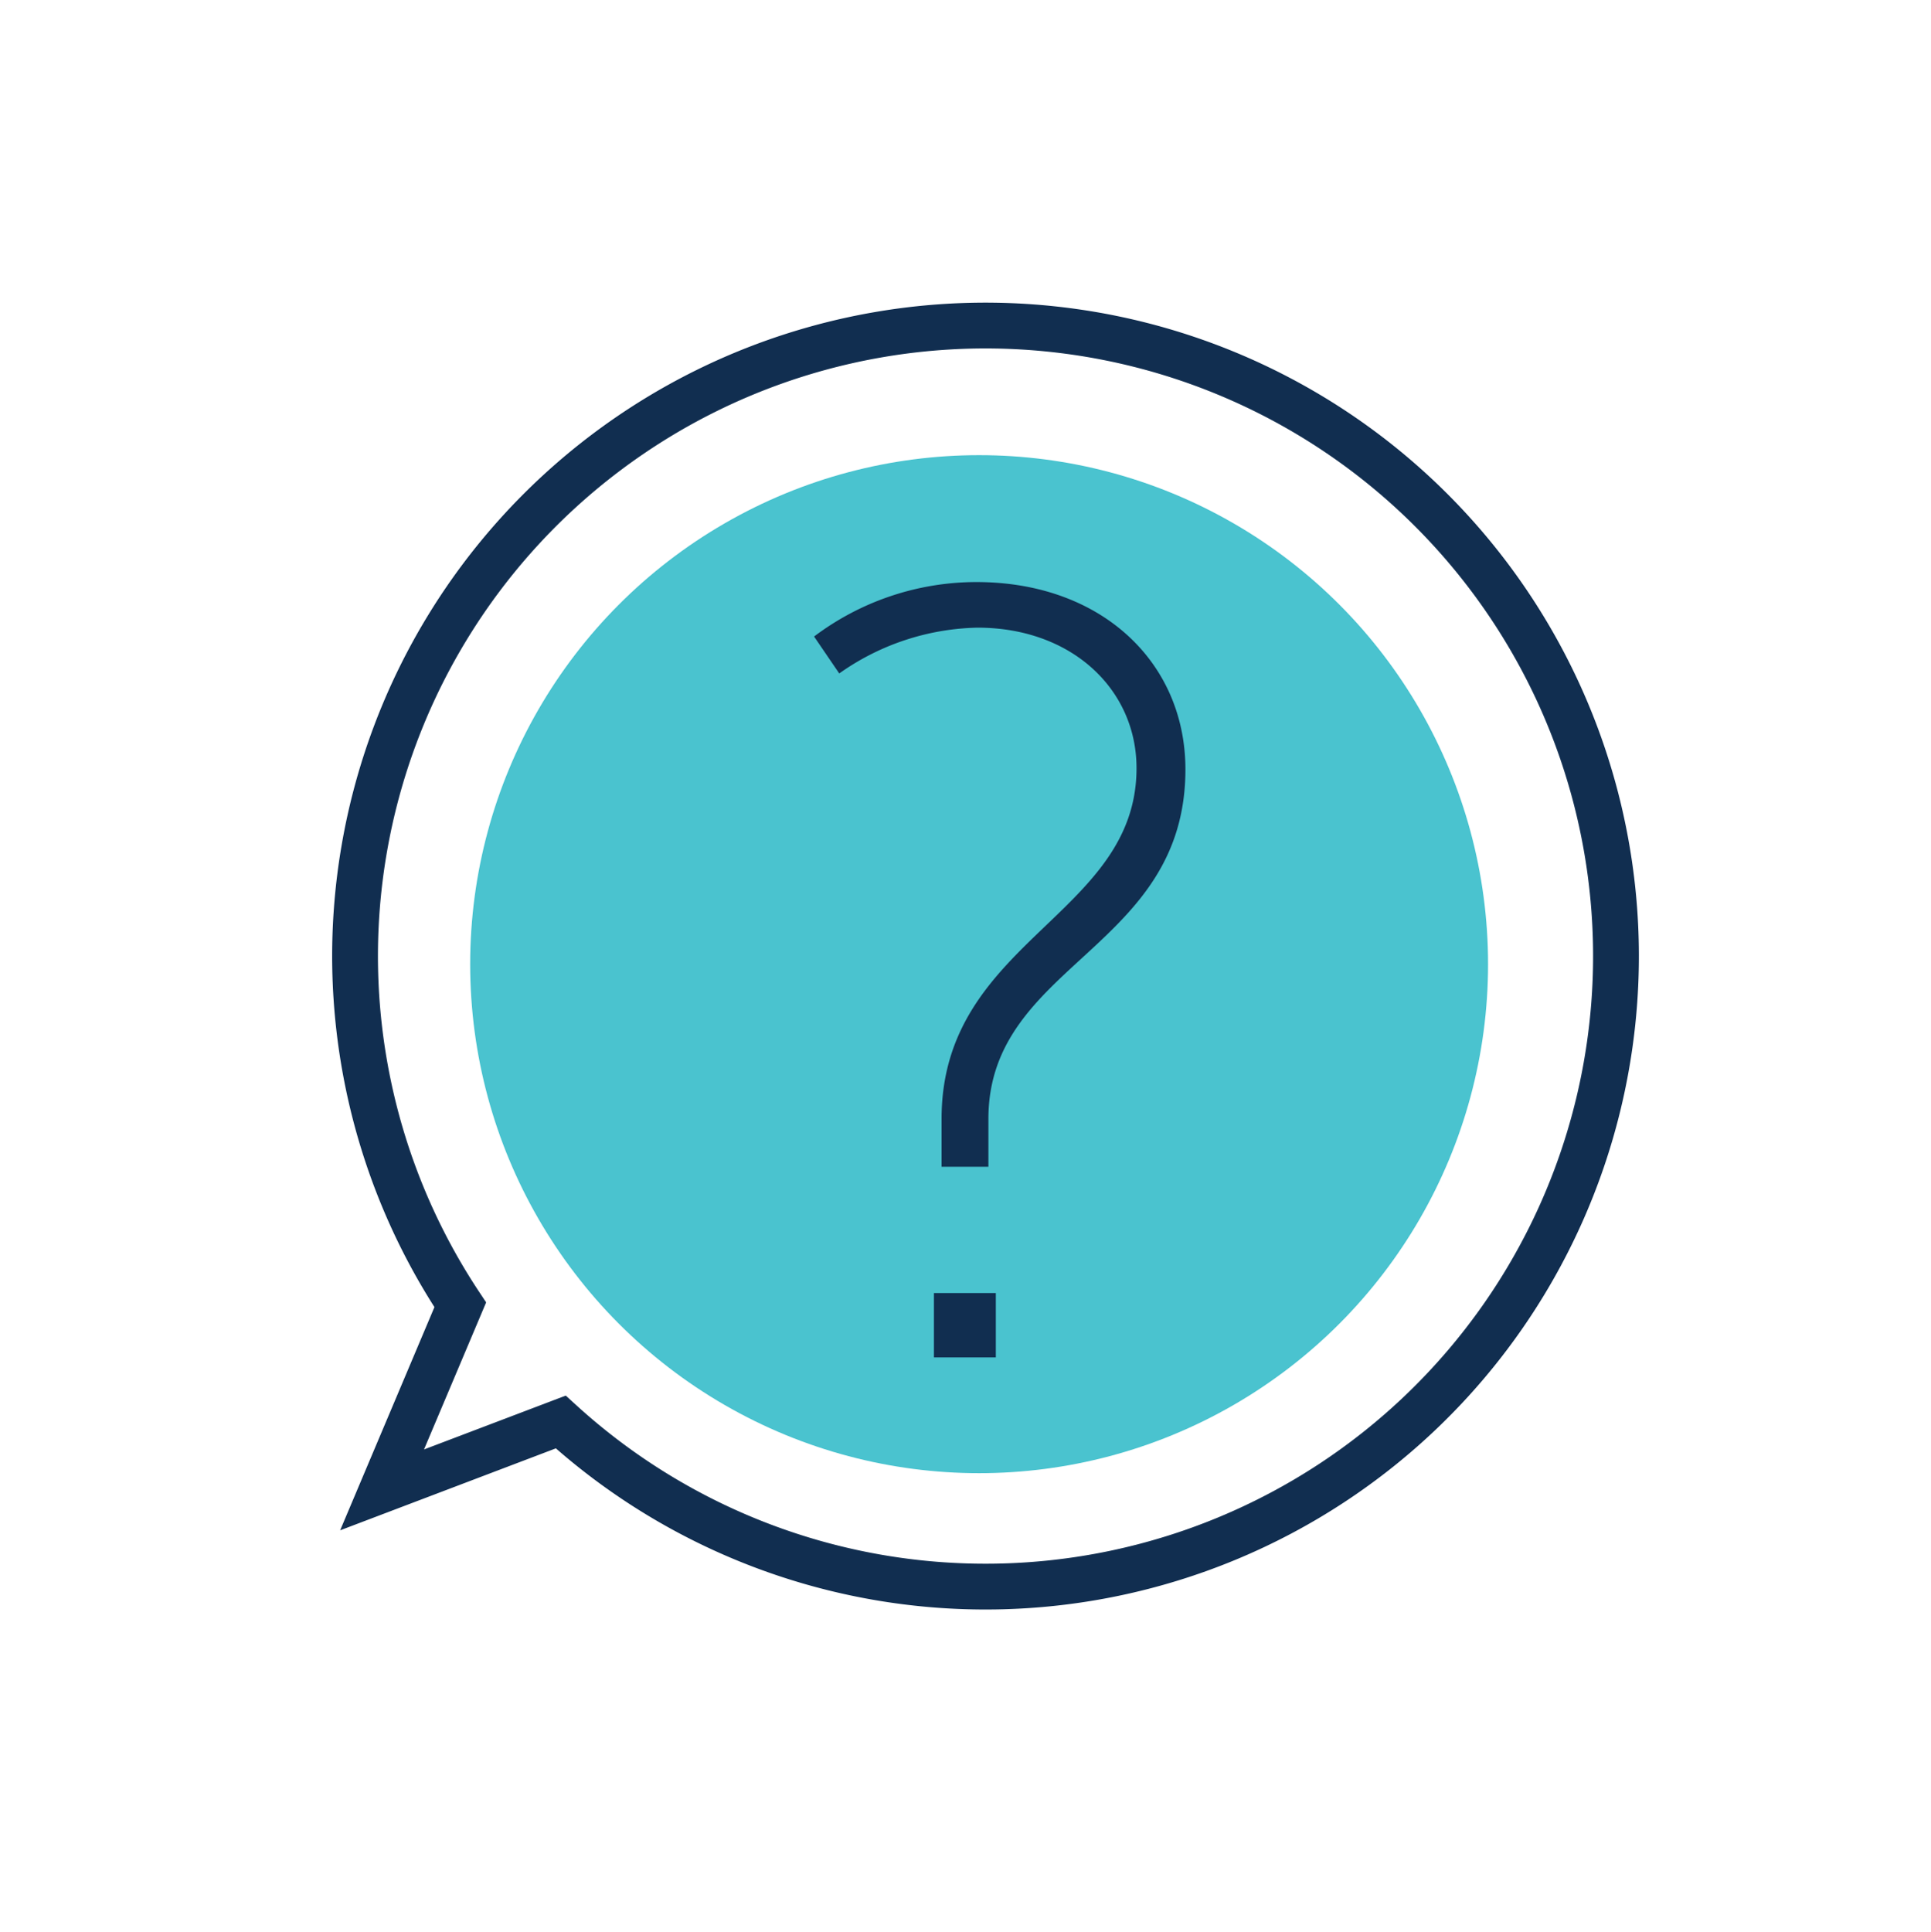<svg id="Layer_1" data-name="Layer 1" xmlns="http://www.w3.org/2000/svg" viewBox="0 0 93.6 93.64"><defs><style>.cls-1{fill:#4ac3cf;}.cls-2{fill:#112e50;}.cls-3{fill:none;stroke:#112e50;stroke-miterlimit:10;stroke-width:2.22px;}</style></defs><title>iconhelp</title><circle class="cls-1" cx="47.46" cy="46.73" r="24.67"/><path class="cls-2" d="M45.64,54.23c0-8.66,9.45-9.82,9.45-17,0-3.8-3.12-6.81-7.71-6.81a12,12,0,0,0-6.7,2.22l-1.22-1.79a13.08,13.08,0,0,1,7.87-2.64c6.07,0,10.13,3.9,10.13,9.08,0,8.76-9.55,9.39-9.55,16.94v2.32H45.64Zm-.37,8.44h3v3.12h-3Z"/><path class="cls-3" d="M18.52,72.21l8.66-3.29h0a30.56,30.56,0,1,0-4.87-5.68Z"/></svg>